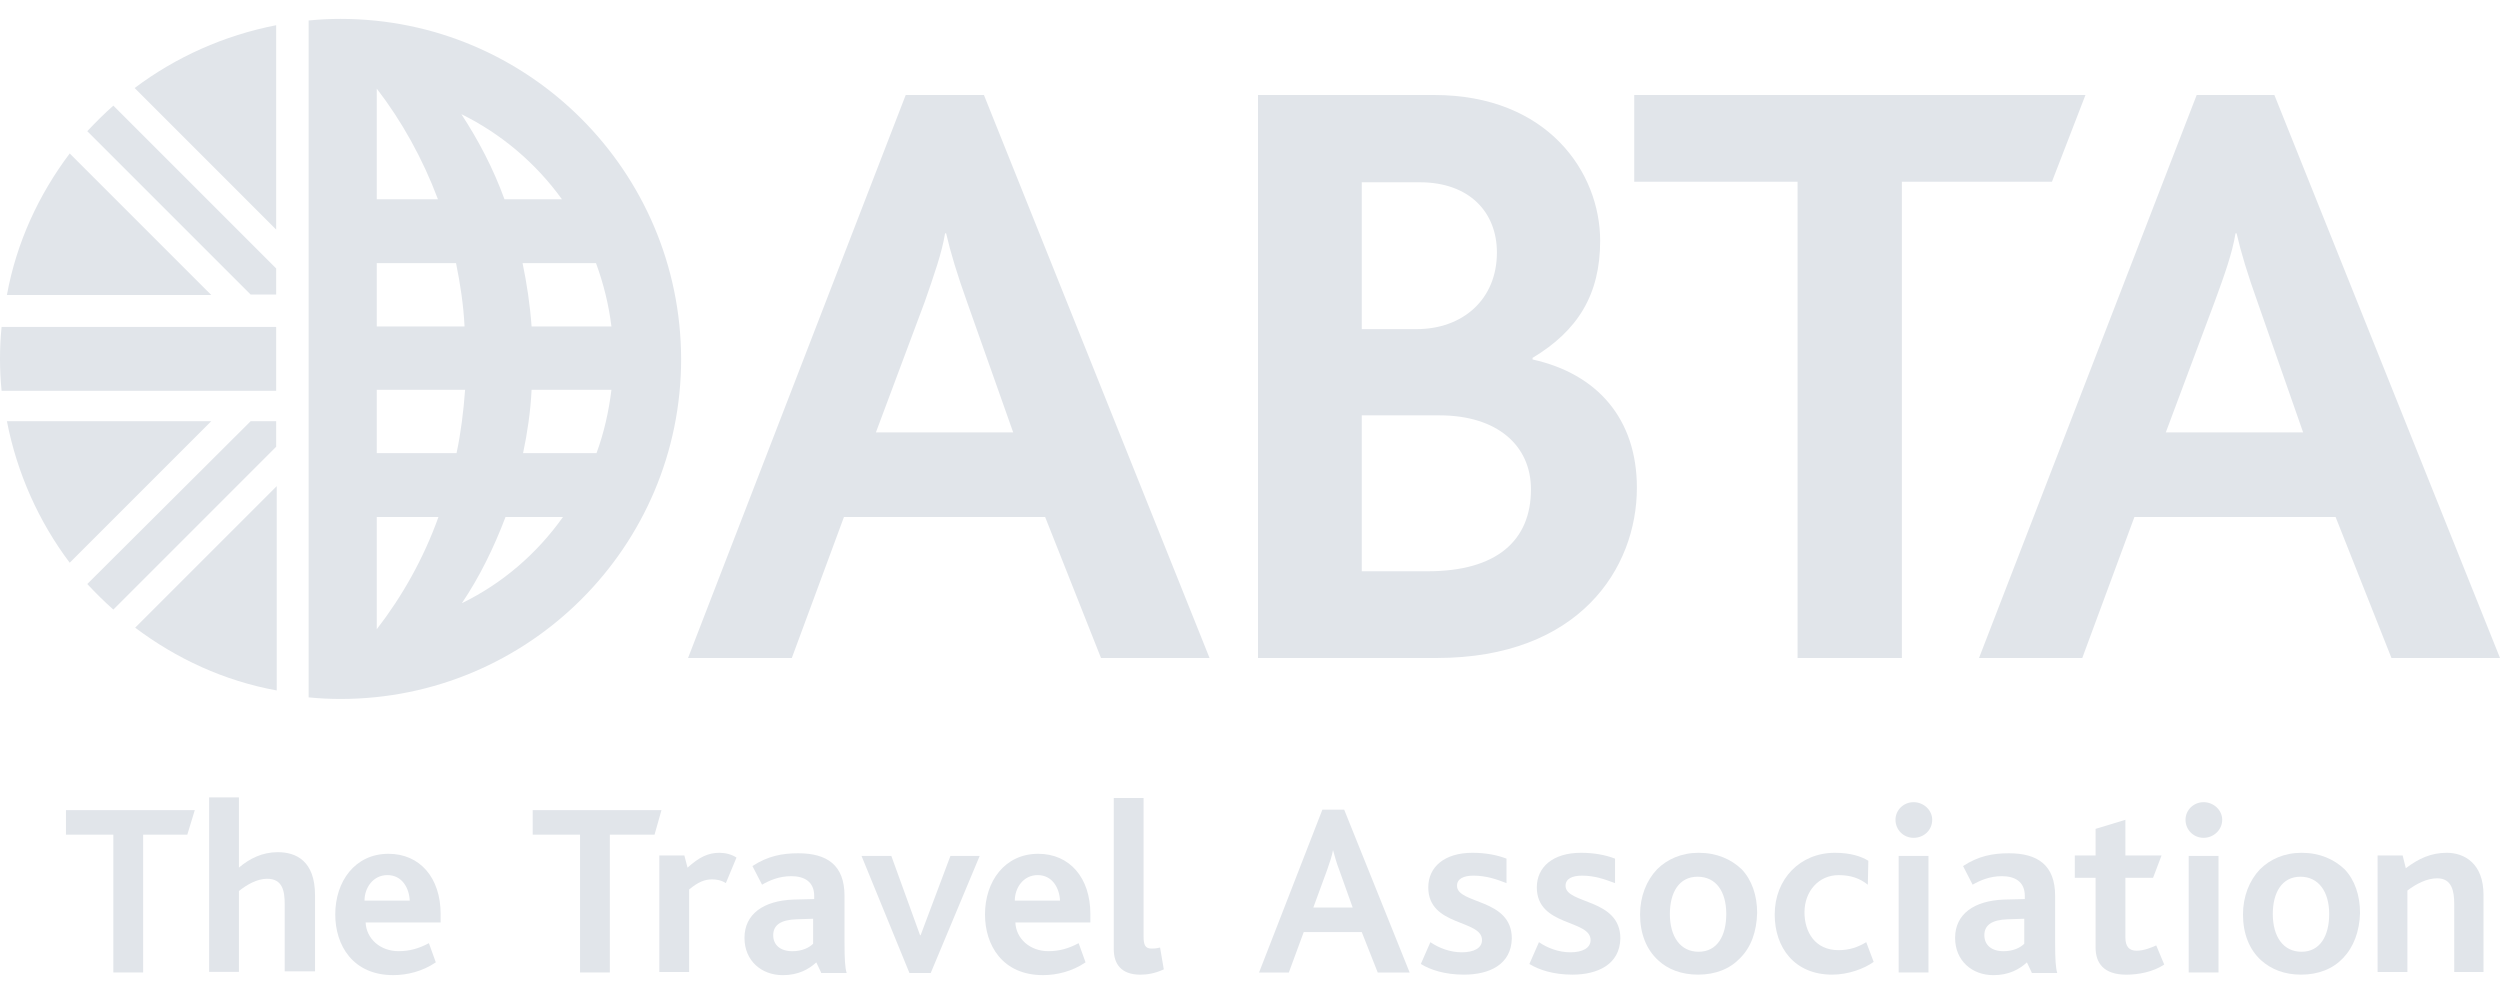<svg width="77" height="31" viewBox="0 0 77 31" fill="none" xmlns="http://www.w3.org/2000/svg">
<g id="Group">
<path id="Vector" d="M5.769 25.707H4.409V29.952H3.491V25.707H2.032V24.953H5.999L5.769 25.707Z" fill="#E1E5EA"/>
<path id="Vector_2" d="M8.769 29.951V27.853C8.769 27.443 8.703 27.066 8.228 27.066C7.916 27.066 7.605 27.247 7.359 27.443V29.934H6.441V24.559H7.359V26.722C7.687 26.443 8.08 26.247 8.555 26.247C9.113 26.247 9.703 26.509 9.703 27.574V29.918H8.769" fill="#E1E5EA"/>
<path id="Vector_3" d="M11.26 28.395C11.276 28.919 11.719 29.296 12.276 29.296C12.62 29.296 12.899 29.214 13.21 29.05L13.423 29.64C13.014 29.919 12.538 30.034 12.112 30.034C10.867 30.034 10.326 29.116 10.326 28.165C10.326 27.149 10.932 26.297 11.965 26.297C12.932 26.297 13.571 27.034 13.571 28.149C13.571 28.215 13.571 28.296 13.571 28.411H11.26M11.932 26.953C11.489 26.953 11.227 27.346 11.227 27.739H12.62C12.604 27.362 12.391 26.953 11.932 26.953Z" fill="#E1E5EA"/>
<path id="Vector_4" d="M20.16 25.707H18.783V29.952H17.865V25.707H16.407V24.953H20.373L20.16 25.707Z" fill="#E1E5EA"/>
<path id="Vector_5" d="M22.356 27.2C22.208 27.102 22.044 27.085 21.93 27.085C21.7 27.085 21.504 27.167 21.225 27.396V29.937H20.307V26.348H21.078L21.176 26.724C21.536 26.397 21.815 26.266 22.159 26.266C22.34 26.266 22.536 26.315 22.684 26.413L22.356 27.2Z" fill="#E1E5EA"/>
<path id="Vector_6" d="M25.29 29.953L25.142 29.641C24.913 29.854 24.585 30.035 24.11 30.035C23.454 30.035 22.93 29.592 22.93 28.887C22.93 28.15 23.52 27.74 24.438 27.707L25.077 27.691C25.077 27.658 25.077 27.625 25.077 27.592C25.077 27.15 24.765 26.986 24.372 26.986C23.995 26.986 23.7 27.117 23.471 27.248L23.175 26.675C23.651 26.363 24.093 26.281 24.585 26.281C25.47 26.281 26.011 26.642 26.011 27.592V29.018C26.011 29.543 26.027 29.805 26.077 29.969H25.29M25.06 28.297L24.536 28.314C24.044 28.33 23.815 28.494 23.815 28.805C23.815 29.1 24.028 29.297 24.405 29.297C24.716 29.297 24.929 29.182 25.044 29.067V28.297H25.06Z" fill="#E1E5EA"/>
<path id="Vector_7" d="M28.666 29.969H28.011L26.535 26.363H27.453L28.338 28.805H28.355L29.273 26.363H30.174L28.666 29.969Z" fill="#E1E5EA"/>
<path id="Vector_8" d="M31.272 28.395C31.288 28.919 31.731 29.296 32.288 29.296C32.632 29.296 32.911 29.214 33.222 29.05L33.435 29.64C33.026 29.919 32.55 30.034 32.124 30.034C30.878 30.034 30.338 29.116 30.338 28.165C30.338 27.149 30.944 26.297 31.977 26.297C32.944 26.297 33.583 27.034 33.583 28.149C33.583 28.215 33.583 28.296 33.583 28.411H31.272M31.96 26.953C31.518 26.953 31.256 27.346 31.256 27.739H32.649C32.632 27.362 32.419 26.953 31.96 26.953Z" fill="#E1E5EA"/>
<path id="Vector_9" d="M35.124 30.02C34.517 30.02 34.304 29.675 34.304 29.233V24.578H35.222V28.84C35.222 29.102 35.271 29.216 35.468 29.216C35.533 29.216 35.599 29.216 35.73 29.184L35.845 29.856C35.566 29.987 35.32 30.02 35.124 30.02Z" fill="#E1E5EA"/>
<path id="Vector_10" d="M42.434 29.953L41.942 28.707H40.155L39.696 29.953H38.779L40.729 24.938H41.401L43.417 29.953H42.434ZM41.253 26.806C41.155 26.56 41.106 26.347 41.057 26.183C41.024 26.363 40.958 26.56 40.877 26.79L40.45 27.953H41.663L41.253 26.806Z" fill="#E1E5EA"/>
<path id="Vector_11" d="M45.089 30.019C44.499 30.019 44.056 29.871 43.761 29.691L44.056 29.019C44.319 29.199 44.663 29.331 45.023 29.331C45.4 29.331 45.646 29.199 45.646 28.954C45.646 28.314 43.991 28.544 43.991 27.331C43.991 26.708 44.482 26.266 45.351 26.266C45.744 26.266 46.105 26.331 46.4 26.446V27.2C46.105 27.085 45.777 26.97 45.384 26.97C45.072 26.97 44.876 27.069 44.876 27.282C44.876 27.855 46.564 27.659 46.564 28.904C46.547 29.707 45.876 30.019 45.089 30.019Z" fill="#E1E5EA"/>
<path id="Vector_12" d="M48.432 30.019C47.842 30.019 47.4 29.871 47.105 29.691L47.4 29.019C47.662 29.199 48.006 29.331 48.367 29.331C48.744 29.331 48.99 29.199 48.99 28.954C48.99 28.314 47.334 28.544 47.334 27.331C47.334 26.708 47.826 26.266 48.695 26.266C49.088 26.266 49.449 26.331 49.743 26.446V27.2C49.432 27.085 49.121 26.97 48.727 26.97C48.416 26.97 48.219 27.069 48.219 27.282C48.219 27.855 49.907 27.659 49.907 28.904C49.891 29.707 49.203 30.019 48.432 30.019Z" fill="#E1E5EA"/>
<path id="Vector_13" d="M56.431 30.019C55.267 30.019 54.661 29.183 54.661 28.167C54.661 27.069 55.447 26.266 56.513 26.266C57.004 26.266 57.332 26.38 57.545 26.512L57.529 27.249C57.283 27.052 57.004 26.954 56.627 26.954C56.021 26.954 55.578 27.446 55.578 28.101C55.578 28.708 55.906 29.265 56.627 29.265C56.972 29.265 57.234 29.167 57.48 29.019L57.709 29.626C57.414 29.839 56.922 30.019 56.431 30.019Z" fill="#E1E5EA"/>
<path id="Vector_14" d="M58.938 25.805C58.627 25.805 58.381 25.559 58.381 25.248C58.381 24.953 58.627 24.707 58.938 24.707C59.25 24.707 59.512 24.953 59.512 25.248C59.512 25.559 59.266 25.805 58.938 25.805ZM59.397 29.952H58.479V26.362H59.397V29.952Z" fill="#E1E5EA"/>
<path id="Vector_15" d="M62.577 29.953L62.429 29.641C62.2 29.854 61.872 30.035 61.397 30.035C60.741 30.035 60.217 29.592 60.217 28.887C60.217 28.15 60.807 27.74 61.724 27.707L62.364 27.691C62.364 27.658 62.364 27.625 62.364 27.592C62.364 27.15 62.052 26.986 61.659 26.986C61.282 26.986 60.987 27.117 60.757 27.248L60.462 26.675C60.938 26.363 61.38 26.281 61.872 26.281C62.757 26.281 63.298 26.642 63.298 27.592V29.018C63.298 29.543 63.314 29.805 63.363 29.969H62.577M62.347 28.297L61.839 28.314C61.347 28.33 61.118 28.494 61.118 28.805C61.118 29.1 61.331 29.297 61.708 29.297C62.019 29.297 62.233 29.182 62.347 29.067V28.297Z" fill="#E1E5EA"/>
<path id="Vector_16" d="M65.494 30.02C64.79 30.02 64.544 29.659 64.544 29.184V27.037H63.904V26.348H64.544V25.529L65.462 25.25V26.348H66.576L66.314 27.037H65.462V28.872C65.462 29.151 65.576 29.282 65.806 29.282C66.035 29.282 66.265 29.184 66.412 29.118L66.658 29.708C66.314 29.938 65.855 30.02 65.494 30.02Z" fill="#E1E5EA"/>
<path id="Vector_17" d="M67.871 25.805C67.559 25.805 67.314 25.559 67.314 25.248C67.314 24.953 67.559 24.707 67.871 24.707C68.182 24.707 68.444 24.953 68.444 25.248C68.444 25.559 68.182 25.805 67.871 25.805ZM68.33 29.952H67.412V26.362H68.33V29.952Z" fill="#E1E5EA"/>
<path id="Vector_18" d="M72.165 29.511C71.854 29.839 71.411 30.019 70.87 30.019C70.362 30.019 69.952 29.855 69.641 29.576C69.28 29.249 69.084 28.757 69.084 28.167C69.084 27.61 69.28 27.118 69.608 26.774C69.92 26.462 70.362 26.266 70.887 26.266C71.444 26.266 71.886 26.462 72.214 26.774C72.526 27.102 72.689 27.577 72.689 28.118C72.673 28.691 72.493 29.167 72.165 29.511ZM70.854 27.003C70.28 27.003 70.002 27.495 70.002 28.151C70.002 28.855 70.329 29.314 70.887 29.314C71.46 29.314 71.739 28.823 71.739 28.151C71.739 27.462 71.411 27.003 70.854 27.003Z" fill="#E1E5EA"/>
<path id="Vector_19" d="M53.595 29.511C53.284 29.839 52.841 30.019 52.3 30.019C51.792 30.019 51.366 29.855 51.071 29.576C50.711 29.249 50.514 28.757 50.514 28.167C50.514 27.61 50.711 27.118 51.038 26.774C51.35 26.462 51.792 26.266 52.317 26.266C52.874 26.266 53.317 26.462 53.644 26.774C53.956 27.102 54.12 27.577 54.12 28.118C54.103 28.691 53.939 29.167 53.595 29.511ZM52.284 27.003C51.71 27.003 51.432 27.495 51.432 28.151C51.432 28.855 51.76 29.314 52.317 29.314C52.891 29.314 53.169 28.823 53.169 28.151C53.169 27.462 52.858 27.003 52.284 27.003Z" fill="#E1E5EA"/>
<path id="Vector_20" d="M75.59 29.953V27.839C75.59 27.462 75.525 27.052 75.066 27.052C74.754 27.052 74.427 27.216 74.148 27.429V29.937H73.23V26.348H74.001L74.099 26.741C74.492 26.446 74.869 26.266 75.361 26.266C75.902 26.266 76.492 26.593 76.492 27.56V29.937H75.59" fill="#E1E5EA"/>
<path id="Vector_21" d="M10.489 0.582C10.162 0.582 9.834 0.598 9.506 0.631V2.319V20.824V21.479C9.834 21.512 10.162 21.528 10.489 21.528C16.275 21.528 20.979 16.841 20.979 11.055C20.963 5.27 16.275 0.582 10.489 0.582ZM14.325 12.006C14.276 12.678 14.194 13.333 14.062 13.956H11.604V12.006H14.325ZM11.604 10.055V8.105H14.046C14.177 8.744 14.276 9.4 14.308 10.055H11.604ZM16.373 12.006H18.832C18.75 12.678 18.602 13.333 18.373 13.956H16.111C16.242 13.333 16.341 12.678 16.373 12.006ZM16.373 10.055C16.324 9.383 16.226 8.728 16.095 8.105H18.357C18.586 8.728 18.75 9.383 18.832 10.055H16.373ZM17.308 6.138H15.538C15.193 5.188 14.735 4.319 14.21 3.516C15.439 4.122 16.505 5.024 17.308 6.138ZM13.489 6.138H11.604V2.729C12.374 3.729 13.014 4.876 13.489 6.138ZM11.604 19.381V15.923H13.505C13.046 17.201 12.391 18.365 11.604 19.381ZM14.226 18.578C14.767 17.775 15.21 16.874 15.57 15.923H17.34C16.537 17.054 15.472 17.972 14.226 18.578Z" fill="#E1E5EA"/>
<path id="Vector_22" d="M44.253 20.266H38.746V2.926H44.171C47.678 2.926 49.285 5.319 49.285 7.417C49.285 9.072 48.596 10.187 47.203 11.022V11.072C49.203 11.514 50.416 12.907 50.416 15.022C50.416 17.513 48.629 20.266 44.253 20.266ZM43.728 5.614H41.942V10.137H43.63C45.056 10.137 46.105 9.22 46.105 7.777C46.105 6.532 45.253 5.614 43.728 5.614ZM44.335 12.793H41.942V17.595H43.974C46.105 17.595 47.154 16.644 47.154 15.071C47.154 13.727 46.121 12.793 44.335 12.793Z" fill="#E1E5EA"/>
<path id="Vector_23" d="M63.2 5.597H58.578V20.266H55.365V5.597H50.334V2.926H64.232L63.2 5.597Z" fill="#E1E5EA"/>
<path id="Vector_24" d="M33.911 20.266L32.19 15.923H25.994L24.388 20.266H21.192L27.896 2.926H30.305L37.254 20.266H33.911ZM29.797 9.334C29.485 8.466 29.272 7.761 29.141 7.187H29.108C29.01 7.794 28.764 8.482 28.486 9.285L26.978 13.317H31.206L29.797 9.334Z" fill="#E1E5EA"/>
<path id="Vector_25" d="M73.657 20.266L71.936 15.923H65.74L64.134 20.266H60.954L67.658 2.926H70.051L77 20.266H73.657ZM69.543 9.334C69.231 8.466 69.018 7.761 68.887 7.187H68.854C68.756 7.794 68.51 8.482 68.215 9.285L66.707 13.317H70.936L69.543 9.334Z" fill="#E1E5EA"/>
<path id="Vector_26" d="M8.506 9.072V8.269L3.491 3.254C3.212 3.5 2.95 3.762 2.688 4.041L7.72 9.072H8.506Z" fill="#E1E5EA"/>
<path id="Vector_27" d="M8.506 12.973V13.759L3.491 18.775C3.212 18.529 2.95 18.267 2.688 17.988L7.72 12.973H8.506Z" fill="#E1E5EA"/>
<path id="Vector_28" d="M8.506 10.07H0.049C0.016 10.398 0 10.71 0 11.054C0 11.382 0.016 11.709 0.049 12.037H8.506V10.07Z" fill="#E1E5EA"/>
<path id="Vector_29" d="M2.147 4.727C1.197 5.989 0.508 7.464 0.213 9.086H6.507L2.147 4.727Z" fill="#E1E5EA"/>
<path id="Vector_30" d="M8.506 7.071V0.777C6.9 1.089 5.409 1.761 4.147 2.711L8.506 7.071Z" fill="#E1E5EA"/>
<path id="Vector_31" d="M4.163 19.332C5.425 20.283 6.9 20.971 8.523 21.266V14.973L4.163 19.332Z" fill="#E1E5EA"/>
<path id="Vector_32" d="M6.507 12.973H0.213C0.525 14.579 1.197 16.07 2.147 17.332L6.507 12.973Z" fill="#E1E5EA"/>
</g>
</svg>
